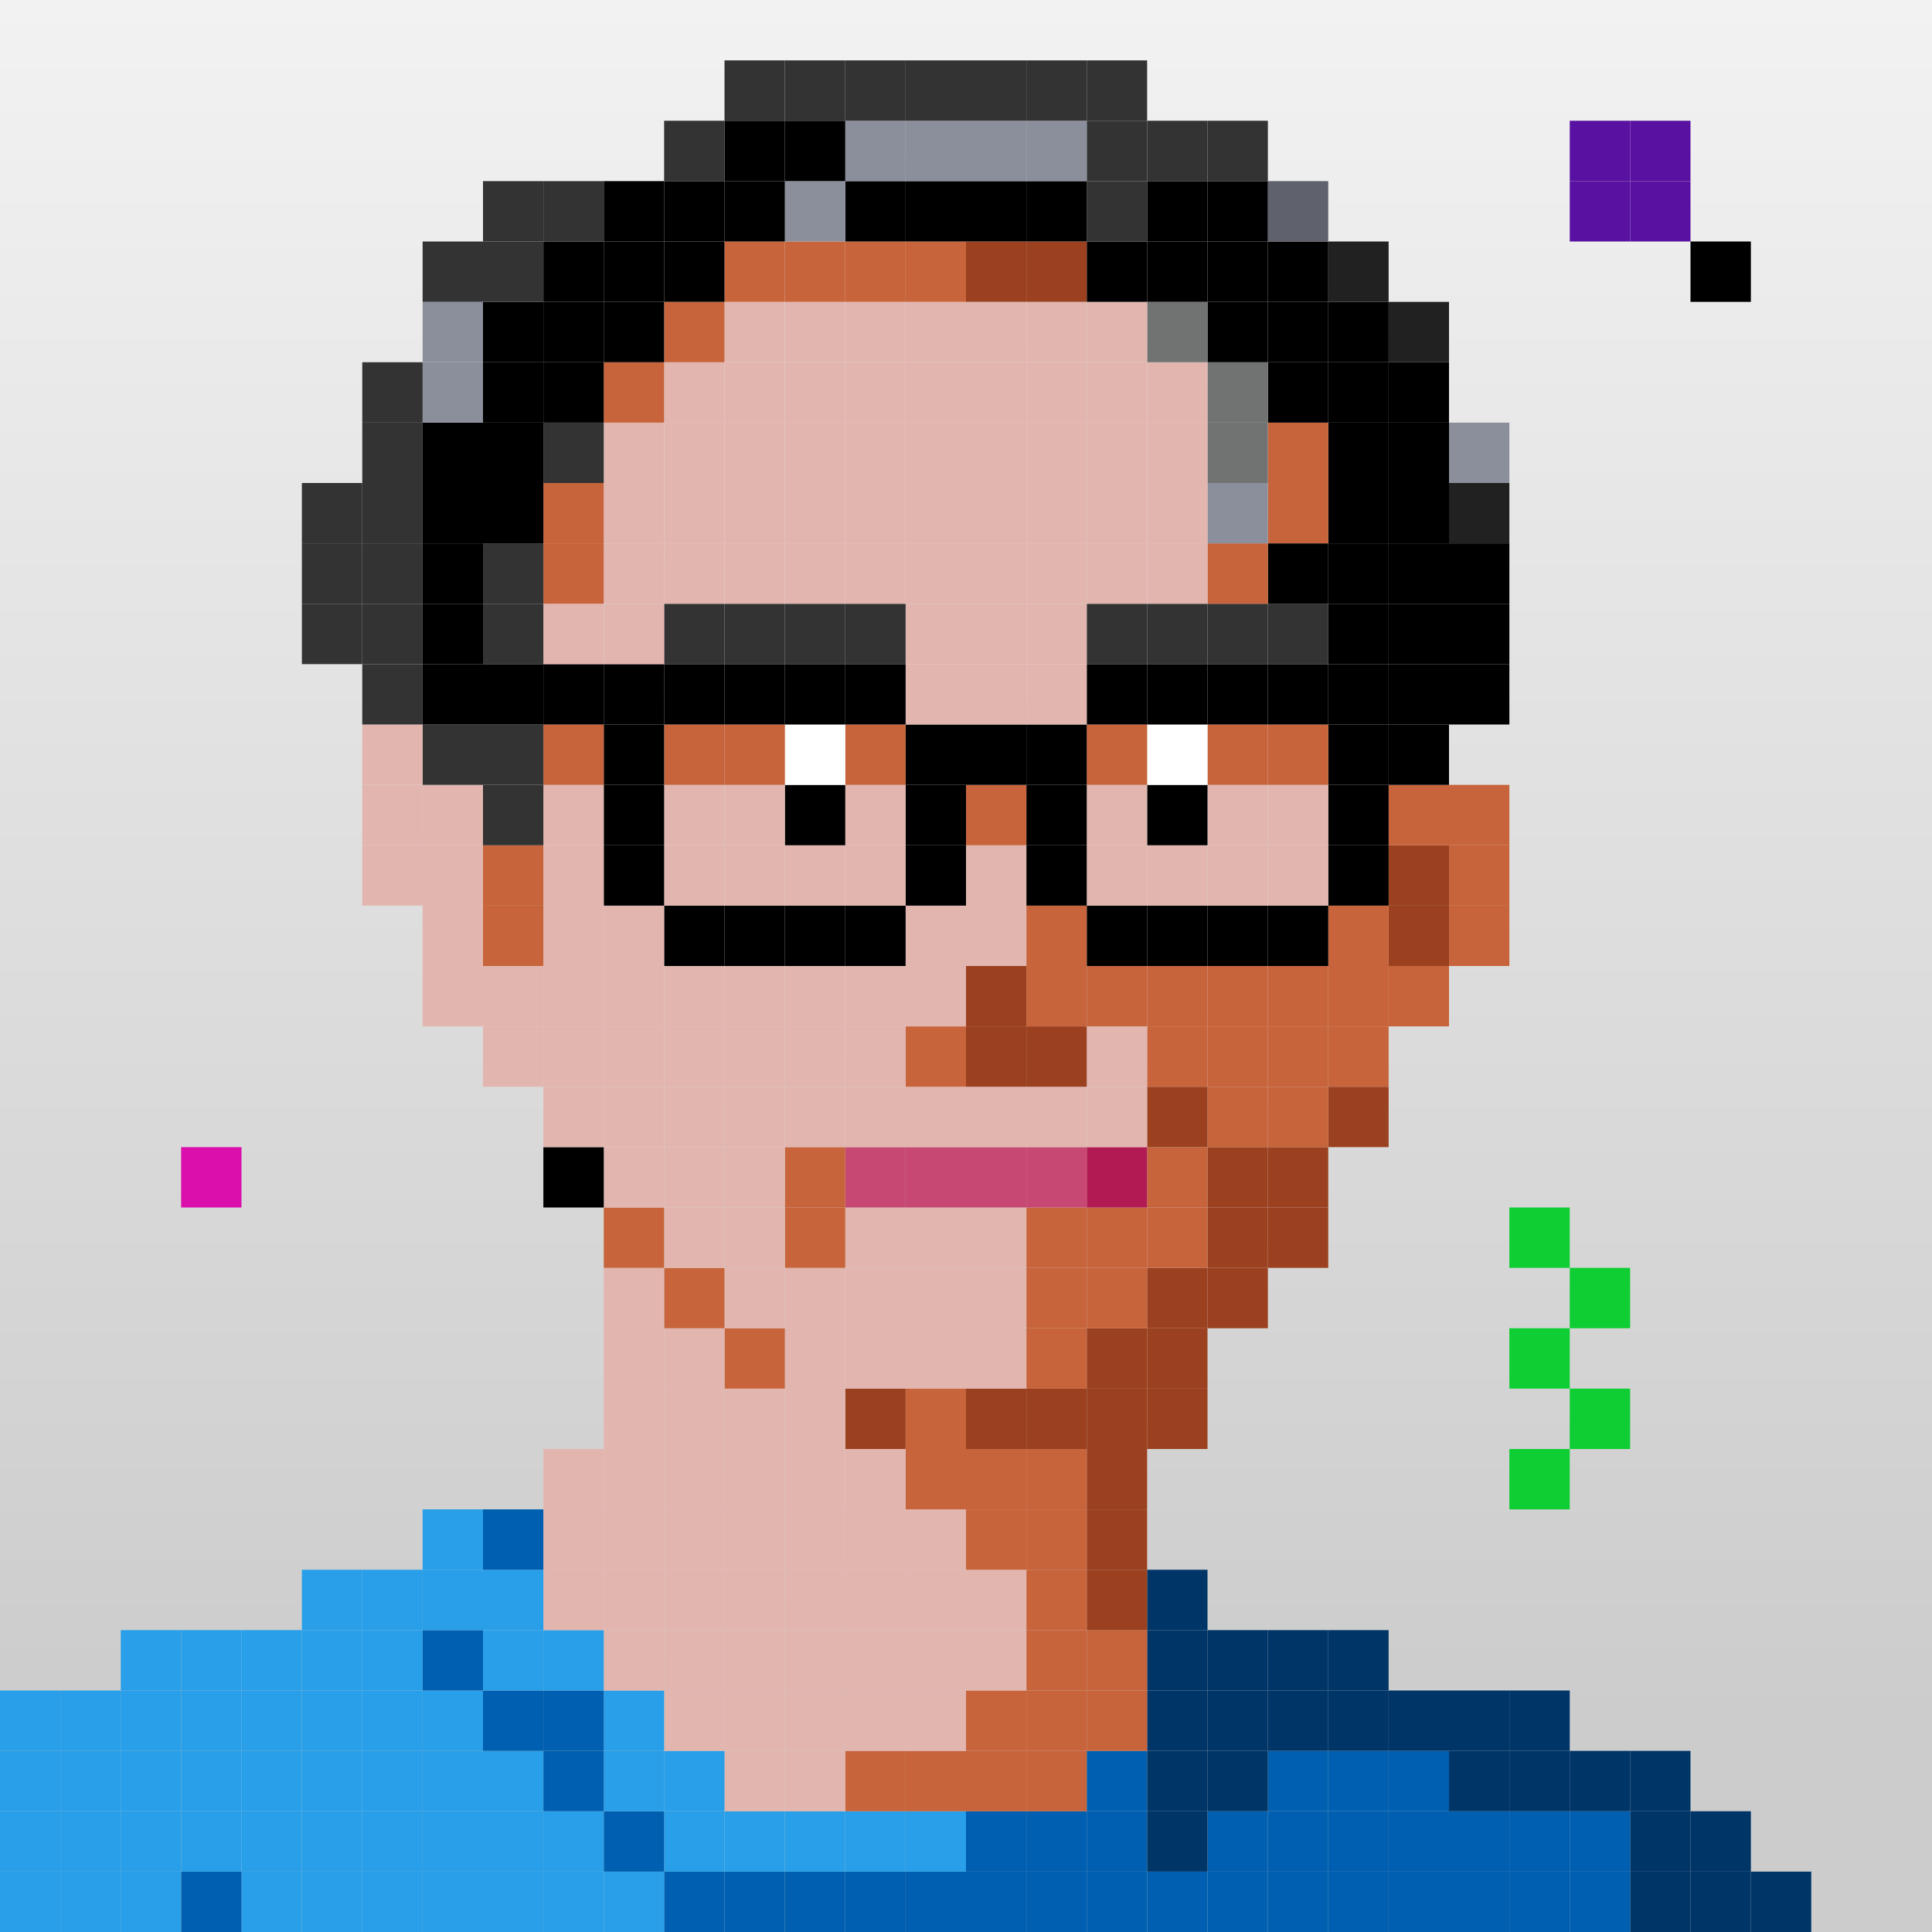 <?xml version="1.0" encoding="UTF-8"?><svg id="_レイヤー_2" xmlns="http://www.w3.org/2000/svg" xmlns:xlink="http://www.w3.org/1999/xlink" viewBox="0 0 280 280"><rect x="0" y="0" width="280" height="280" fill="#808080" stroke="none"/><defs><style>.cls-1{fill:#fff;}.cls-2{fill:#005fb0;}.cls-3{fill:#8b8f9b;}.cls-4{fill:#c7643b;}.cls-5{fill:#333;}.cls-6{fill:#0ece33;}.cls-7{fill:#5811a0;}.cls-8{fill:#5f626d;}.cls-9{fill:#c74973;}.cls-10{fill:#212121;}.cls-11{fill:url(#_名称未設定グラデーション_11);}.cls-12{fill:#289fe8;}.cls-13{fill:none;}.cls-14{fill:#717272;}.cls-15{fill:#e2b6af;}.cls-16{fill:#da0fac;}.cls-17{fill:#9b4120;}.cls-18{fill:#003568;}.cls-19{fill:#b21a53;}</style><linearGradient id="_名称未設定グラデーション_11" x1="140" y1="280" x2="140" y2="0" gradientUnits="userSpaceOnUse"><stop offset=".111" stop-color="#ccc"/><stop offset="1" stop-color="#f2f2f2"/></linearGradient></defs><g id="_レイヤー_1-2"><rect class="cls-11" width="280" height="280"/><rect class="cls-13" x="271.25" y="271.25" width="8.75" height="8.75"/><rect class="cls-13" x="262.5" y="271.25" width="8.75" height="8.75"/><rect class="cls-18" x="253.75" y="271.25" width="8.75" height="8.75"/><rect class="cls-18" x="245" y="271.25" width="8.75" height="8.75"/><rect class="cls-18" x="236.25" y="271.25" width="8.75" height="8.75"/><rect class="cls-2" x="227.5" y="271.25" width="8.75" height="8.75"/><rect class="cls-2" x="218.75" y="271.25" width="8.75" height="8.75"/><rect class="cls-2" x="210" y="271.25" width="8.75" height="8.75"/><rect class="cls-2" x="201.25" y="271.25" width="8.75" height="8.75"/><rect class="cls-2" x="192.5" y="271.25" width="8.75" height="8.75"/><rect class="cls-2" x="183.75" y="271.25" width="8.75" height="8.75"/><rect class="cls-2" x="175" y="271.25" width="8.75" height="8.75"/><rect class="cls-2" x="166.25" y="271.25" width="8.75" height="8.75"/><rect class="cls-2" x="157.5" y="271.25" width="8.75" height="8.75"/><rect class="cls-2" x="148.75" y="271.25" width="8.75" height="8.75"/><rect class="cls-2" x="140" y="271.25" width="8.75" height="8.75"/><rect class="cls-2" x="131.25" y="271.25" width="8.75" height="8.75"/><rect class="cls-2" x="122.5" y="271.25" width="8.75" height="8.75"/><rect class="cls-2" x="113.75" y="271.25" width="8.75" height="8.75"/><rect class="cls-2" x="105" y="271.25" width="8.75" height="8.75"/><rect class="cls-2" x="96.25" y="271.25" width="8.75" height="8.75"/><rect class="cls-12" x="87.5" y="271.25" width="8.75" height="8.75"/><rect class="cls-12" x="78.75" y="271.25" width="8.75" height="8.75"/><rect class="cls-12" x="70" y="271.25" width="8.75" height="8.75"/><rect class="cls-12" x="61.25" y="271.25" width="8.75" height="8.75"/><rect class="cls-12" x="52.5" y="271.25" width="8.75" height="8.75"/><rect class="cls-12" x="43.75" y="271.25" width="8.75" height="8.75"/><rect class="cls-12" x="35" y="271.25" width="8.75" height="8.75"/><rect class="cls-2" x="26.25" y="271.25" width="8.75" height="8.75"/><rect class="cls-12" x="17.5" y="271.25" width="8.75" height="8.75"/><rect class="cls-12" x="8.75" y="271.25" width="8.75" height="8.75"/><rect class="cls-12" y="271.25" width="8.75" height="8.75"/><rect class="cls-13" x="271.25" y="262.5" width="8.75" height="8.75"/><rect class="cls-13" x="262.5" y="262.5" width="8.75" height="8.75"/><rect class="cls-13" x="253.75" y="262.5" width="8.75" height="8.75"/><rect class="cls-18" x="245" y="262.5" width="8.75" height="8.75"/><rect class="cls-18" x="236.25" y="262.5" width="8.75" height="8.75"/><rect class="cls-2" x="227.5" y="262.5" width="8.75" height="8.75"/><rect class="cls-2" x="218.75" y="262.5" width="8.75" height="8.75"/><rect class="cls-2" x="210" y="262.5" width="8.75" height="8.75"/><rect class="cls-2" x="201.25" y="262.5" width="8.75" height="8.75"/><rect class="cls-2" x="192.5" y="262.5" width="8.75" height="8.75"/><rect class="cls-2" x="183.75" y="262.5" width="8.75" height="8.75"/><rect class="cls-2" x="175" y="262.5" width="8.75" height="8.75"/><rect class="cls-18" x="166.25" y="262.5" width="8.75" height="8.75"/><rect class="cls-2" x="157.5" y="262.5" width="8.75" height="8.75"/><rect class="cls-2" x="148.75" y="262.5" width="8.75" height="8.75"/><rect class="cls-2" x="140" y="262.5" width="8.75" height="8.75"/><rect class="cls-12" x="131.25" y="262.5" width="8.75" height="8.75"/><rect class="cls-12" x="122.5" y="262.5" width="8.75" height="8.75"/><rect class="cls-12" x="113.75" y="262.5" width="8.75" height="8.75"/><rect class="cls-12" x="105" y="262.5" width="8.75" height="8.75"/><rect class="cls-12" x="96.25" y="262.5" width="8.75" height="8.75"/><rect class="cls-2" x="87.5" y="262.5" width="8.75" height="8.75"/><rect class="cls-12" x="78.75" y="262.5" width="8.75" height="8.75"/><rect class="cls-12" x="70" y="262.5" width="8.75" height="8.75"/><rect class="cls-12" x="61.25" y="262.5" width="8.75" height="8.75"/><rect class="cls-12" x="52.5" y="262.5" width="8.75" height="8.75"/><rect class="cls-12" x="43.75" y="262.5" width="8.75" height="8.75"/><rect class="cls-12" x="35" y="262.5" width="8.75" height="8.75"/><rect class="cls-12" x="26.25" y="262.5" width="8.75" height="8.75"/><rect class="cls-12" x="17.5" y="262.5" width="8.75" height="8.75"/><rect class="cls-12" x="8.75" y="262.5" width="8.75" height="8.75"/><rect class="cls-12" y="262.5" width="8.75" height="8.75"/><rect class="cls-13" x="271.25" y="253.75" width="8.75" height="8.75"/><rect class="cls-13" x="262.5" y="253.75" width="8.75" height="8.75"/><rect class="cls-13" x="253.75" y="253.75" width="8.75" height="8.75"/><rect class="cls-13" x="245" y="253.75" width="8.75" height="8.75"/><rect class="cls-18" x="236.25" y="253.75" width="8.75" height="8.75"/><rect class="cls-18" x="227.5" y="253.75" width="8.75" height="8.75"/><rect class="cls-18" x="218.75" y="253.75" width="8.75" height="8.75"/><rect class="cls-18" x="210" y="253.75" width="8.75" height="8.75"/><rect class="cls-2" x="201.25" y="253.75" width="8.75" height="8.75"/><rect class="cls-2" x="192.5" y="253.75" width="8.75" height="8.75"/><rect class="cls-2" x="183.75" y="253.75" width="8.75" height="8.75"/><rect class="cls-18" x="175" y="253.75" width="8.75" height="8.75"/><rect class="cls-18" x="166.25" y="253.75" width="8.75" height="8.75"/><rect class="cls-2" x="157.5" y="253.75" width="8.75" height="8.75"/><rect class="cls-4" x="148.75" y="253.75" width="8.75" height="8.75"/><rect class="cls-4" x="140" y="253.75" width="8.75" height="8.75"/><rect class="cls-4" x="131.25" y="253.75" width="8.75" height="8.75"/><rect class="cls-4" x="122.5" y="253.75" width="8.75" height="8.75"/><rect class="cls-15" x="113.75" y="253.75" width="8.75" height="8.75"/><rect class="cls-15" x="105" y="253.75" width="8.75" height="8.75"/><rect class="cls-12" x="96.25" y="253.75" width="8.75" height="8.75"/><rect class="cls-12" x="87.5" y="253.75" width="8.75" height="8.75"/><rect class="cls-2" x="78.75" y="253.75" width="8.75" height="8.75"/><rect class="cls-12" x="70" y="253.75" width="8.75" height="8.75"/><rect class="cls-12" x="61.25" y="253.75" width="8.75" height="8.75"/><rect class="cls-12" x="52.5" y="253.75" width="8.75" height="8.75"/><rect class="cls-12" x="43.75" y="253.75" width="8.75" height="8.75"/><rect class="cls-12" x="35" y="253.75" width="8.75" height="8.75"/><rect class="cls-12" x="26.25" y="253.75" width="8.75" height="8.75"/><rect class="cls-12" x="17.5" y="253.75" width="8.75" height="8.75"/><rect class="cls-12" x="8.75" y="253.75" width="8.75" height="8.75"/><rect class="cls-12" y="253.75" width="8.75" height="8.75"/><rect class="cls-13" x="271.25" y="245" width="8.75" height="8.75"/><rect class="cls-13" x="262.5" y="245" width="8.75" height="8.75"/><rect class="cls-13" x="253.75" y="245" width="8.75" height="8.75"/><rect class="cls-13" x="245" y="245" width="8.75" height="8.75"/><rect class="cls-13" x="236.25" y="245" width="8.75" height="8.75"/><rect class="cls-13" x="227.5" y="245" width="8.75" height="8.75"/><rect class="cls-18" x="218.75" y="245" width="8.75" height="8.75"/><rect class="cls-18" x="210" y="245" width="8.75" height="8.75"/><rect class="cls-18" x="201.25" y="245" width="8.75" height="8.75"/><rect class="cls-18" x="192.5" y="245" width="8.75" height="8.75"/><rect class="cls-18" x="183.75" y="245" width="8.75" height="8.75"/><rect class="cls-18" x="175" y="245" width="8.75" height="8.75"/><rect class="cls-18" x="166.25" y="245" width="8.75" height="8.75"/><rect class="cls-4" x="157.5" y="245" width="8.75" height="8.75"/><rect class="cls-4" x="148.75" y="245" width="8.75" height="8.75"/><rect class="cls-4" x="140" y="245" width="8.75" height="8.75"/><rect class="cls-15" x="131.25" y="245" width="8.75" height="8.75"/><rect class="cls-15" x="122.5" y="245" width="8.75" height="8.75"/><rect class="cls-15" x="113.75" y="245" width="8.75" height="8.75"/><rect class="cls-15" x="105" y="245" width="8.75" height="8.75"/><rect class="cls-15" x="96.25" y="245" width="8.75" height="8.75"/><rect class="cls-12" x="87.5" y="245" width="8.75" height="8.75"/><rect class="cls-2" x="78.75" y="245" width="8.75" height="8.75"/><rect class="cls-2" x="70" y="245" width="8.75" height="8.75"/><rect class="cls-12" x="61.25" y="245" width="8.75" height="8.75"/><rect class="cls-12" x="52.5" y="245" width="8.75" height="8.75"/><rect class="cls-12" x="43.75" y="245" width="8.75" height="8.75"/><rect class="cls-12" x="35" y="245" width="8.75" height="8.75"/><rect class="cls-12" x="26.25" y="245" width="8.75" height="8.75"/><rect class="cls-12" x="17.5" y="245" width="8.75" height="8.75"/><rect class="cls-12" x="8.75" y="245" width="8.75" height="8.75"/><rect class="cls-12" y="245" width="8.75" height="8.75"/><rect class="cls-13" x="271.25" y="236.25" width="8.75" height="8.75"/><rect class="cls-13" x="262.5" y="236.25" width="8.75" height="8.75"/><rect class="cls-13" x="253.75" y="236.25" width="8.75" height="8.75"/><rect class="cls-13" x="245" y="236.25" width="8.75" height="8.75"/><rect class="cls-13" x="236.25" y="236.25" width="8.75" height="8.75"/><rect class="cls-13" x="227.5" y="236.25" width="8.75" height="8.75"/><rect class="cls-13" x="218.75" y="236.25" width="8.75" height="8.75"/><rect class="cls-13" x="210" y="236.25" width="8.75" height="8.75"/><rect class="cls-13" x="201.25" y="236.25" width="8.75" height="8.75"/><rect class="cls-18" x="192.5" y="236.25" width="8.75" height="8.75"/><rect class="cls-18" x="183.75" y="236.25" width="8.75" height="8.75"/><rect class="cls-18" x="175" y="236.25" width="8.75" height="8.75"/><rect class="cls-18" x="166.25" y="236.25" width="8.75" height="8.75"/><rect class="cls-4" x="157.5" y="236.25" width="8.75" height="8.75"/><rect class="cls-4" x="148.75" y="236.25" width="8.75" height="8.75"/><rect class="cls-15" x="140" y="236.25" width="8.75" height="8.75"/><rect class="cls-15" x="131.25" y="236.25" width="8.75" height="8.75"/><rect class="cls-15" x="122.5" y="236.25" width="8.75" height="8.75"/><rect class="cls-15" x="113.75" y="236.25" width="8.75" height="8.75"/><rect class="cls-15" x="105" y="236.25" width="8.75" height="8.75"/><rect class="cls-15" x="96.25" y="236.25" width="8.75" height="8.75"/><rect class="cls-15" x="87.5" y="236.25" width="8.75" height="8.75"/><rect class="cls-12" x="78.75" y="236.25" width="8.75" height="8.75"/><rect class="cls-12" x="70" y="236.25" width="8.75" height="8.75"/><rect class="cls-2" x="61.25" y="236.25" width="8.75" height="8.75"/><rect class="cls-12" x="52.5" y="236.25" width="8.75" height="8.75"/><rect class="cls-12" x="43.75" y="236.25" width="8.75" height="8.75"/><rect class="cls-12" x="35" y="236.25" width="8.75" height="8.75"/><rect class="cls-12" x="26.25" y="236.25" width="8.75" height="8.75"/><rect class="cls-12" x="17.5" y="236.25" width="8.75" height="8.75"/><rect class="cls-13" x="8.75" y="236.25" width="8.75" height="8.75"/><rect class="cls-13" y="236.25" width="8.75" height="8.75"/><rect class="cls-13" x="271.25" y="227.5" width="8.75" height="8.75"/><rect class="cls-13" x="262.5" y="227.5" width="8.75" height="8.75"/><rect class="cls-13" x="253.75" y="227.5" width="8.75" height="8.75"/><rect class="cls-13" x="245" y="227.5" width="8.75" height="8.75"/><rect class="cls-13" x="236.25" y="227.5" width="8.75" height="8.75"/><rect class="cls-13" x="227.5" y="227.5" width="8.75" height="8.75"/><rect class="cls-13" x="218.75" y="227.5" width="8.75" height="8.75"/><rect class="cls-13" x="210" y="227.5" width="8.75" height="8.75"/><rect class="cls-13" x="201.25" y="227.5" width="8.75" height="8.75"/><rect class="cls-13" x="192.5" y="227.5" width="8.75" height="8.75"/><rect class="cls-13" x="183.75" y="227.5" width="8.75" height="8.75"/><rect class="cls-13" x="175" y="227.5" width="8.75" height="8.75"/><rect class="cls-18" x="166.25" y="227.5" width="8.75" height="8.75"/><rect class="cls-17" x="157.5" y="227.5" width="8.75" height="8.75"/><rect class="cls-4" x="148.75" y="227.5" width="8.75" height="8.75"/><rect class="cls-15" x="140" y="227.5" width="8.75" height="8.75"/><rect class="cls-15" x="131.25" y="227.5" width="8.75" height="8.75"/><rect class="cls-15" x="122.5" y="227.5" width="8.75" height="8.75"/><rect class="cls-15" x="113.75" y="227.5" width="8.75" height="8.75"/><rect class="cls-15" x="105" y="227.5" width="8.75" height="8.75"/><rect class="cls-15" x="96.25" y="227.5" width="8.75" height="8.75"/><rect class="cls-15" x="87.5" y="227.5" width="8.75" height="8.75"/><rect class="cls-15" x="78.75" y="227.5" width="8.75" height="8.75"/><rect class="cls-12" x="70" y="227.5" width="8.75" height="8.75"/><rect class="cls-12" x="61.25" y="227.5" width="8.75" height="8.75"/><rect class="cls-12" x="52.5" y="227.5" width="8.75" height="8.75"/><rect class="cls-12" x="43.75" y="227.5" width="8.75" height="8.75"/><rect class="cls-13" x="35" y="227.5" width="8.75" height="8.75"/><rect class="cls-13" x="26.25" y="227.5" width="8.75" height="8.75"/><rect class="cls-13" x="17.5" y="227.5" width="8.75" height="8.75"/><rect class="cls-13" x="8.75" y="227.5" width="8.75" height="8.75"/><rect class="cls-13" y="227.5" width="8.75" height="8.75"/><rect class="cls-13" x="271.25" y="218.75" width="8.75" height="8.75"/><rect class="cls-13" x="262.5" y="218.75" width="8.75" height="8.75"/><rect class="cls-13" x="253.75" y="218.75" width="8.75" height="8.75"/><rect class="cls-13" x="245" y="218.75" width="8.75" height="8.75"/><rect class="cls-13" x="236.25" y="218.75" width="8.75" height="8.75"/><rect class="cls-13" x="227.5" y="218.75" width="8.75" height="8.75"/><rect class="cls-13" x="218.75" y="218.75" width="8.75" height="8.75"/><rect class="cls-13" x="210" y="218.75" width="8.75" height="8.75"/><rect class="cls-13" x="201.25" y="218.75" width="8.75" height="8.75"/><rect class="cls-13" x="192.5" y="218.75" width="8.75" height="8.75"/><rect class="cls-13" x="183.75" y="218.75" width="8.75" height="8.75"/><rect class="cls-13" x="175" y="218.75" width="8.75" height="8.75"/><rect class="cls-13" x="166.25" y="218.75" width="8.75" height="8.75"/><rect class="cls-17" x="157.5" y="218.75" width="8.75" height="8.75"/><rect class="cls-4" x="148.75" y="218.75" width="8.75" height="8.75"/><rect class="cls-4" x="140" y="218.75" width="8.75" height="8.75"/><rect class="cls-15" x="131.25" y="218.75" width="8.75" height="8.75"/><rect class="cls-15" x="122.5" y="218.75" width="8.75" height="8.75"/><rect class="cls-15" x="113.75" y="218.75" width="8.75" height="8.75"/><rect class="cls-15" x="105" y="218.75" width="8.75" height="8.75"/><rect class="cls-15" x="96.25" y="218.75" width="8.75" height="8.75"/><rect class="cls-15" x="87.5" y="218.75" width="8.75" height="8.75"/><rect class="cls-15" x="78.75" y="218.75" width="8.75" height="8.75"/><rect class="cls-2" x="70" y="218.75" width="8.75" height="8.75"/><rect class="cls-12" x="61.25" y="218.75" width="8.75" height="8.75"/><rect class="cls-13" x="52.5" y="218.75" width="8.75" height="8.75"/><rect class="cls-13" x="43.75" y="218.75" width="8.75" height="8.75"/><rect class="cls-13" x="35" y="218.75" width="8.75" height="8.75"/><rect class="cls-13" x="26.25" y="218.75" width="8.75" height="8.75"/><rect class="cls-13" x="17.5" y="218.75" width="8.75" height="8.75"/><rect class="cls-13" x="8.75" y="218.75" width="8.75" height="8.75"/><rect class="cls-13" y="218.75" width="8.75" height="8.75"/><rect class="cls-13" x="271.25" y="210" width="8.75" height="8.75"/><rect class="cls-13" x="262.5" y="210" width="8.75" height="8.75"/><rect class="cls-13" x="253.75" y="210" width="8.75" height="8.75"/><rect class="cls-13" x="245" y="210" width="8.75" height="8.75"/><rect class="cls-13" x="236.25" y="210" width="8.75" height="8.75"/><rect class="cls-13" x="227.5" y="210" width="8.75" height="8.75"/><rect class="cls-6" x="218.75" y="210" width="8.75" height="8.75"/><rect class="cls-13" x="210" y="210" width="8.75" height="8.75"/><rect class="cls-13" x="201.25" y="210" width="8.75" height="8.75"/><rect class="cls-13" x="192.5" y="210" width="8.75" height="8.75"/><rect class="cls-13" x="183.75" y="210" width="8.75" height="8.75"/><rect class="cls-13" x="175" y="210" width="8.75" height="8.75"/><rect class="cls-13" x="166.25" y="210" width="8.75" height="8.75"/><rect class="cls-17" x="157.5" y="210" width="8.75" height="8.75"/><rect class="cls-4" x="148.75" y="210" width="8.75" height="8.75"/><rect class="cls-4" x="140" y="210" width="8.75" height="8.75"/><rect class="cls-4" x="131.25" y="210" width="8.75" height="8.75"/><rect class="cls-15" x="122.5" y="210" width="8.75" height="8.75"/><rect class="cls-15" x="113.75" y="210" width="8.75" height="8.75"/><rect class="cls-15" x="105" y="210" width="8.75" height="8.75"/><rect class="cls-15" x="96.25" y="210" width="8.75" height="8.75"/><rect class="cls-15" x="87.5" y="210" width="8.75" height="8.75"/><rect class="cls-15" x="78.75" y="210" width="8.75" height="8.75"/><rect class="cls-13" x="70" y="210" width="8.75" height="8.75"/><rect class="cls-13" x="61.25" y="210" width="8.75" height="8.75"/><rect class="cls-13" x="52.5" y="210" width="8.75" height="8.75"/><rect class="cls-13" x="43.75" y="210" width="8.75" height="8.75"/><rect class="cls-13" x="35" y="210" width="8.75" height="8.75"/><rect class="cls-13" x="26.25" y="210" width="8.75" height="8.75"/><rect class="cls-13" x="17.5" y="210" width="8.75" height="8.75"/><rect class="cls-13" x="8.75" y="210" width="8.75" height="8.75"/><rect class="cls-13" y="210" width="8.75" height="8.75"/><rect class="cls-13" x="271.25" y="201.25" width="8.75" height="8.75"/><rect class="cls-13" x="262.5" y="201.25" width="8.75" height="8.75"/><rect class="cls-13" x="253.75" y="201.25" width="8.75" height="8.75"/><rect class="cls-13" x="245" y="201.25" width="8.75" height="8.75"/><rect class="cls-13" x="236.25" y="201.25" width="8.75" height="8.75"/><rect class="cls-6" x="227.5" y="201.25" width="8.75" height="8.75"/><rect class="cls-13" x="218.75" y="201.25" width="8.75" height="8.75"/><rect class="cls-13" x="210" y="201.25" width="8.75" height="8.75"/><rect class="cls-13" x="201.25" y="201.25" width="8.75" height="8.75"/><rect class="cls-13" x="192.5" y="201.25" width="8.75" height="8.75"/><rect class="cls-13" x="183.75" y="201.25" width="8.75" height="8.75"/><rect class="cls-13" x="175" y="201.25" width="8.75" height="8.75"/><rect class="cls-17" x="166.25" y="201.25" width="8.75" height="8.75"/><rect class="cls-17" x="157.5" y="201.25" width="8.75" height="8.75"/><rect class="cls-17" x="148.75" y="201.25" width="8.75" height="8.75"/><rect class="cls-17" x="140" y="201.25" width="8.75" height="8.75"/><rect class="cls-4" x="131.25" y="201.25" width="8.75" height="8.75"/><rect class="cls-17" x="122.5" y="201.25" width="8.75" height="8.75"/><rect class="cls-15" x="113.75" y="201.25" width="8.75" height="8.75"/><rect class="cls-15" x="105" y="201.25" width="8.75" height="8.75"/><rect class="cls-15" x="96.25" y="201.25" width="8.75" height="8.75"/><rect class="cls-15" x="87.5" y="201.25" width="8.75" height="8.75"/><rect class="cls-13" x="78.75" y="201.25" width="8.75" height="8.75"/><rect class="cls-13" x="70" y="201.25" width="8.75" height="8.75"/><rect class="cls-13" x="61.25" y="201.25" width="8.75" height="8.75"/><rect class="cls-13" x="52.5" y="201.25" width="8.75" height="8.75"/><rect class="cls-13" x="43.75" y="201.25" width="8.75" height="8.75"/><rect class="cls-13" x="35" y="201.25" width="8.75" height="8.75"/><rect class="cls-13" x="26.25" y="201.25" width="8.75" height="8.75"/><rect class="cls-13" x="17.5" y="201.25" width="8.75" height="8.75"/><rect class="cls-13" x="8.75" y="201.25" width="8.75" height="8.75"/><rect class="cls-13" y="201.25" width="8.75" height="8.75"/><rect class="cls-13" x="271.25" y="192.5" width="8.75" height="8.75"/><rect class="cls-13" x="262.5" y="192.5" width="8.75" height="8.75"/><rect class="cls-13" x="253.75" y="192.5" width="8.75" height="8.75"/><rect class="cls-13" x="245" y="192.5" width="8.75" height="8.75"/><rect class="cls-13" x="236.25" y="192.5" width="8.75" height="8.75"/><rect class="cls-13" x="227.5" y="192.5" width="8.75" height="8.75"/><rect class="cls-6" x="218.75" y="192.5" width="8.75" height="8.75"/><rect class="cls-13" x="210" y="192.5" width="8.75" height="8.75"/><rect class="cls-13" x="201.25" y="192.5" width="8.75" height="8.75"/><rect class="cls-13" x="192.5" y="192.5" width="8.75" height="8.75"/><rect class="cls-13" x="183.75" y="192.5" width="8.75" height="8.75"/><rect class="cls-13" x="175" y="192.5" width="8.75" height="8.75"/><rect class="cls-17" x="166.25" y="192.5" width="8.75" height="8.75"/><rect class="cls-17" x="157.5" y="192.5" width="8.75" height="8.75"/><rect class="cls-4" x="148.75" y="192.5" width="8.75" height="8.75"/><rect class="cls-15" x="140" y="192.5" width="8.75" height="8.75"/><rect class="cls-15" x="131.25" y="192.5" width="8.75" height="8.75"/><rect class="cls-15" x="122.5" y="192.5" width="8.75" height="8.75"/><rect class="cls-15" x="113.75" y="192.5" width="8.75" height="8.75"/><rect class="cls-4" x="105" y="192.5" width="8.75" height="8.75"/><rect class="cls-15" x="96.25" y="192.5" width="8.75" height="8.75"/><rect class="cls-15" x="87.5" y="192.5" width="8.75" height="8.75"/><rect class="cls-13" x="78.75" y="192.5" width="8.75" height="8.75"/><rect class="cls-13" x="70" y="192.5" width="8.75" height="8.75"/><rect class="cls-13" x="61.25" y="192.5" width="8.75" height="8.75"/><rect class="cls-13" x="52.5" y="192.5" width="8.75" height="8.75"/><rect class="cls-13" x="43.75" y="192.5" width="8.75" height="8.75"/><rect class="cls-13" x="35" y="192.5" width="8.75" height="8.75"/><rect class="cls-13" x="26.25" y="192.5" width="8.75" height="8.75"/><rect class="cls-13" x="17.5" y="192.5" width="8.75" height="8.75"/><rect class="cls-13" x="8.75" y="192.5" width="8.75" height="8.75"/><rect class="cls-13" y="192.5" width="8.75" height="8.75"/><rect class="cls-13" x="271.25" y="183.75" width="8.75" height="8.75"/><rect class="cls-13" x="262.5" y="183.75" width="8.75" height="8.75"/><rect class="cls-13" x="253.75" y="183.75" width="8.75" height="8.75"/><rect class="cls-13" x="245" y="183.75" width="8.75" height="8.75"/><rect class="cls-13" x="236.25" y="183.75" width="8.75" height="8.75"/><rect class="cls-6" x="227.5" y="183.75" width="8.75" height="8.75"/><rect class="cls-13" x="218.75" y="183.75" width="8.75" height="8.75"/><rect class="cls-13" x="210" y="183.75" width="8.75" height="8.75"/><rect class="cls-13" x="201.25" y="183.75" width="8.75" height="8.75"/><rect class="cls-13" x="192.5" y="183.75" width="8.75" height="8.75"/><rect class="cls-13" x="183.75" y="183.75" width="8.75" height="8.75"/><rect class="cls-17" x="175" y="183.75" width="8.75" height="8.75"/><rect class="cls-17" x="166.25" y="183.75" width="8.75" height="8.75"/><rect class="cls-4" x="157.5" y="183.75" width="8.75" height="8.75"/><rect class="cls-4" x="148.75" y="183.75" width="8.75" height="8.75"/><rect class="cls-15" x="140" y="183.75" width="8.75" height="8.75"/><rect class="cls-15" x="131.25" y="183.75" width="8.75" height="8.75"/><rect class="cls-15" x="122.5" y="183.75" width="8.75" height="8.75"/><rect class="cls-15" x="113.75" y="183.75" width="8.75" height="8.75"/><rect class="cls-15" x="105" y="183.75" width="8.75" height="8.75"/><rect class="cls-4" x="96.25" y="183.75" width="8.75" height="8.75"/><rect class="cls-15" x="87.5" y="183.75" width="8.75" height="8.75"/><rect class="cls-13" x="78.75" y="183.75" width="8.75" height="8.75"/><rect class="cls-13" x="70" y="183.75" width="8.75" height="8.75"/><rect class="cls-13" x="61.25" y="183.75" width="8.75" height="8.75"/><rect class="cls-13" x="52.5" y="183.75" width="8.75" height="8.75"/><rect class="cls-13" x="43.75" y="183.75" width="8.75" height="8.75"/><rect class="cls-13" x="35" y="183.75" width="8.75" height="8.75"/><rect class="cls-13" x="26.25" y="183.75" width="8.75" height="8.75"/><rect class="cls-13" x="17.5" y="183.75" width="8.75" height="8.75"/><rect class="cls-13" x="8.75" y="183.75" width="8.75" height="8.75"/><rect class="cls-13" y="183.75" width="8.75" height="8.75"/><rect class="cls-13" x="271.25" y="175" width="8.75" height="8.75"/><rect class="cls-13" x="262.5" y="175" width="8.75" height="8.75"/><rect class="cls-13" x="253.75" y="175" width="8.75" height="8.75"/><rect class="cls-13" x="245" y="175" width="8.75" height="8.75"/><rect class="cls-13" x="236.25" y="175" width="8.75" height="8.75"/><rect class="cls-13" x="227.5" y="175" width="8.75" height="8.75"/><rect class="cls-6" x="218.75" y="175" width="8.75" height="8.75"/><rect class="cls-13" x="210" y="175" width="8.75" height="8.75"/><rect class="cls-13" x="201.25" y="175" width="8.75" height="8.75"/><rect class="cls-13" x="192.5" y="175" width="8.75" height="8.75"/><rect class="cls-17" x="183.75" y="175" width="8.75" height="8.75"/><rect class="cls-17" x="175" y="175" width="8.75" height="8.75"/><rect class="cls-4" x="166.25" y="175" width="8.75" height="8.75"/><rect class="cls-4" x="157.5" y="175" width="8.75" height="8.75"/><rect class="cls-4" x="148.75" y="175" width="8.75" height="8.75"/><rect class="cls-15" x="140" y="175" width="8.75" height="8.75"/><rect class="cls-15" x="131.25" y="175" width="8.75" height="8.75"/><rect class="cls-15" x="122.5" y="175" width="8.75" height="8.75"/><rect class="cls-4" x="113.75" y="175" width="8.75" height="8.75"/><rect class="cls-15" x="105" y="175" width="8.75" height="8.75"/><rect class="cls-15" x="96.25" y="175" width="8.75" height="8.75"/><rect class="cls-4" x="87.5" y="175" width="8.75" height="8.75"/><rect class="cls-13" x="78.75" y="175" width="8.75" height="8.75"/><rect class="cls-13" x="70" y="175" width="8.75" height="8.75"/><rect class="cls-13" x="61.25" y="175" width="8.75" height="8.75"/><rect class="cls-13" x="52.5" y="175" width="8.75" height="8.75"/><rect class="cls-13" x="43.75" y="175" width="8.75" height="8.75"/><rect class="cls-13" x="35" y="175" width="8.75" height="8.75"/><rect class="cls-13" x="26.25" y="175" width="8.75" height="8.75"/><rect class="cls-13" x="17.5" y="175" width="8.75" height="8.75"/><rect class="cls-13" x="8.75" y="175" width="8.75" height="8.75"/><rect class="cls-13" y="175" width="8.75" height="8.75"/><rect class="cls-13" x="271.25" y="166.25" width="8.75" height="8.75"/><rect class="cls-13" x="262.5" y="166.25" width="8.75" height="8.75"/><rect class="cls-13" x="253.75" y="166.25" width="8.75" height="8.75"/><rect class="cls-13" x="245" y="166.25" width="8.75" height="8.75"/><rect class="cls-13" x="236.25" y="166.25" width="8.75" height="8.75"/><rect class="cls-13" x="227.5" y="166.25" width="8.75" height="8.75"/><rect class="cls-13" x="218.75" y="166.25" width="8.75" height="8.75"/><rect class="cls-13" x="210" y="166.25" width="8.75" height="8.75"/><rect class="cls-13" x="201.25" y="166.25" width="8.75" height="8.75"/><rect class="cls-13" x="192.5" y="166.25" width="8.75" height="8.75"/><rect class="cls-17" x="183.75" y="166.25" width="8.75" height="8.75"/><rect class="cls-17" x="175" y="166.25" width="8.75" height="8.75"/><rect class="cls-4" x="166.25" y="166.25" width="8.75" height="8.75"/><rect class="cls-19" x="157.5" y="166.25" width="8.75" height="8.75"/><rect class="cls-9" x="148.75" y="166.25" width="8.75" height="8.75"/><rect class="cls-9" x="140" y="166.25" width="8.75" height="8.75"/><rect class="cls-9" x="131.25" y="166.25" width="8.75" height="8.75"/><rect class="cls-9" x="122.5" y="166.25" width="8.75" height="8.75"/><rect class="cls-4" x="113.75" y="166.25" width="8.75" height="8.75"/><rect class="cls-15" x="105" y="166.25" width="8.75" height="8.75"/><rect class="cls-15" x="96.25" y="166.25" width="8.75" height="8.75"/><rect class="cls-15" x="87.5" y="166.25" width="8.75" height="8.75"/><rect x="78.75" y="166.25" width="8.75" height="8.75"/><rect class="cls-13" x="70" y="166.25" width="8.75" height="8.75"/><rect class="cls-13" x="61.25" y="166.25" width="8.75" height="8.75"/><rect class="cls-13" x="52.5" y="166.25" width="8.75" height="8.75"/><rect class="cls-13" x="43.75" y="166.25" width="8.75" height="8.75"/><rect class="cls-13" x="35" y="166.25" width="8.75" height="8.75"/><rect class="cls-16" x="26.25" y="166.25" width="8.75" height="8.75"/><rect class="cls-13" x="17.5" y="166.25" width="8.75" height="8.75"/><rect class="cls-13" x="8.75" y="166.25" width="8.75" height="8.75"/><rect class="cls-13" y="166.25" width="8.75" height="8.75"/><rect class="cls-13" x="271.25" y="157.5" width="8.75" height="8.75"/><rect class="cls-13" x="262.5" y="157.5" width="8.75" height="8.75"/><rect class="cls-13" x="253.75" y="157.5" width="8.75" height="8.75"/><rect class="cls-13" x="245" y="157.5" width="8.75" height="8.75"/><rect class="cls-13" x="236.25" y="157.5" width="8.75" height="8.75"/><rect class="cls-13" x="227.5" y="157.5" width="8.75" height="8.75"/><rect class="cls-13" x="218.75" y="157.5" width="8.75" height="8.75"/><rect class="cls-13" x="210" y="157.5" width="8.75" height="8.75"/><rect class="cls-13" x="201.25" y="157.5" width="8.75" height="8.75"/><rect class="cls-17" x="192.5" y="157.5" width="8.75" height="8.75"/><rect class="cls-4" x="183.75" y="157.5" width="8.75" height="8.75"/><rect class="cls-4" x="175" y="157.5" width="8.75" height="8.75"/><rect class="cls-17" x="166.25" y="157.5" width="8.75" height="8.75"/><rect class="cls-15" x="157.5" y="157.5" width="8.75" height="8.75"/><rect class="cls-15" x="148.75" y="157.5" width="8.75" height="8.75"/><rect class="cls-15" x="140" y="157.5" width="8.75" height="8.75"/><rect class="cls-15" x="131.25" y="157.5" width="8.75" height="8.75"/><rect class="cls-15" x="122.5" y="157.5" width="8.75" height="8.75"/><rect class="cls-15" x="113.75" y="157.5" width="8.75" height="8.75"/><rect class="cls-15" x="105" y="157.5" width="8.75" height="8.75"/><rect class="cls-15" x="96.25" y="157.5" width="8.75" height="8.75"/><rect class="cls-15" x="87.5" y="157.5" width="8.75" height="8.75"/><rect class="cls-15" x="78.75" y="157.5" width="8.75" height="8.75"/><rect class="cls-13" x="70" y="157.5" width="8.75" height="8.75"/><rect class="cls-13" x="61.25" y="157.5" width="8.75" height="8.75"/><rect class="cls-13" x="52.5" y="157.5" width="8.75" height="8.75"/><rect class="cls-13" x="43.75" y="157.5" width="8.75" height="8.75"/><rect class="cls-13" x="35" y="157.5" width="8.75" height="8.75"/><rect class="cls-13" x="26.25" y="157.5" width="8.75" height="8.75"/><rect class="cls-13" x="17.5" y="157.5" width="8.75" height="8.75"/><rect class="cls-13" x="8.75" y="157.5" width="8.75" height="8.75"/><rect class="cls-13" y="157.5" width="8.75" height="8.75"/><rect class="cls-13" x="271.25" y="148.75" width="8.75" height="8.75"/><rect class="cls-13" x="262.5" y="148.75" width="8.75" height="8.75"/><rect class="cls-13" x="253.75" y="148.75" width="8.75" height="8.75"/><rect class="cls-13" x="245" y="148.75" width="8.75" height="8.75"/><rect class="cls-13" x="236.25" y="148.75" width="8.75" height="8.75"/><rect class="cls-13" x="227.5" y="148.75" width="8.75" height="8.75"/><rect class="cls-13" x="218.75" y="148.75" width="8.75" height="8.75"/><rect class="cls-13" x="210" y="148.75" width="8.75" height="8.75"/><rect class="cls-13" x="201.25" y="148.75" width="8.75" height="8.75"/><rect class="cls-4" x="192.5" y="148.75" width="8.75" height="8.75"/><rect class="cls-4" x="183.75" y="148.75" width="8.75" height="8.75"/><rect class="cls-4" x="175" y="148.75" width="8.75" height="8.75"/><rect class="cls-4" x="166.25" y="148.75" width="8.75" height="8.75"/><rect class="cls-15" x="157.5" y="148.75" width="8.75" height="8.75"/><rect class="cls-17" x="148.75" y="148.75" width="8.75" height="8.75"/><rect class="cls-17" x="140" y="148.75" width="8.75" height="8.75"/><rect class="cls-4" x="131.25" y="148.75" width="8.75" height="8.75"/><rect class="cls-15" x="122.5" y="148.75" width="8.75" height="8.75"/><rect class="cls-15" x="113.75" y="148.75" width="8.75" height="8.75"/><rect class="cls-15" x="105" y="148.75" width="8.75" height="8.75"/><rect class="cls-15" x="96.25" y="148.75" width="8.75" height="8.75"/><rect class="cls-15" x="87.5" y="148.75" width="8.75" height="8.75"/><rect class="cls-15" x="78.75" y="148.75" width="8.75" height="8.75"/><rect class="cls-15" x="70" y="148.75" width="8.75" height="8.75"/><rect class="cls-13" x="61.25" y="148.75" width="8.75" height="8.75"/><rect class="cls-13" x="52.5" y="148.75" width="8.75" height="8.75"/><rect class="cls-13" x="43.75" y="148.75" width="8.75" height="8.75"/><rect class="cls-13" x="35" y="148.75" width="8.75" height="8.75"/><rect class="cls-13" x="26.25" y="148.75" width="8.75" height="8.75"/><rect class="cls-13" x="17.5" y="148.75" width="8.75" height="8.75"/><rect class="cls-13" x="8.75" y="148.75" width="8.75" height="8.75"/><rect class="cls-13" y="148.75" width="8.75" height="8.75"/><rect class="cls-13" x="271.25" y="140" width="8.75" height="8.75"/><rect class="cls-13" x="262.5" y="140" width="8.75" height="8.75"/><rect class="cls-13" x="253.75" y="140" width="8.75" height="8.75"/><rect class="cls-13" x="245" y="140" width="8.75" height="8.75"/><rect class="cls-13" x="236.25" y="140" width="8.75" height="8.75"/><rect class="cls-13" x="227.5" y="140" width="8.75" height="8.75"/><rect class="cls-13" x="218.75" y="140" width="8.75" height="8.75"/><rect class="cls-13" x="210" y="140" width="8.75" height="8.75"/><rect class="cls-4" x="201.25" y="140" width="8.75" height="8.75"/><rect class="cls-4" x="192.5" y="140" width="8.75" height="8.75"/><rect class="cls-4" x="183.75" y="140" width="8.75" height="8.75"/><rect class="cls-4" x="175" y="140" width="8.75" height="8.75"/><rect class="cls-4" x="166.25" y="140" width="8.75" height="8.75"/><rect class="cls-4" x="157.5" y="140" width="8.75" height="8.75"/><rect class="cls-4" x="148.75" y="140" width="8.75" height="8.75"/><rect class="cls-17" x="140" y="140" width="8.75" height="8.75"/><rect class="cls-15" x="131.25" y="140" width="8.75" height="8.75"/><rect class="cls-15" x="122.5" y="140" width="8.75" height="8.75"/><rect class="cls-15" x="113.75" y="140" width="8.75" height="8.75"/><rect class="cls-15" x="105" y="140" width="8.75" height="8.75"/><rect class="cls-15" x="96.25" y="140" width="8.75" height="8.75"/><rect class="cls-15" x="87.5" y="140" width="8.75" height="8.75"/><rect class="cls-15" x="78.75" y="140" width="8.75" height="8.75"/><rect class="cls-15" x="70" y="140" width="8.75" height="8.75"/><rect class="cls-15" x="61.25" y="140" width="8.75" height="8.75"/><rect class="cls-13" x="52.5" y="140" width="8.75" height="8.75"/><rect class="cls-13" x="43.75" y="140" width="8.75" height="8.75"/><rect class="cls-13" x="35" y="140" width="8.75" height="8.75"/><rect class="cls-13" x="26.25" y="140" width="8.75" height="8.75"/><rect class="cls-13" x="17.5" y="140" width="8.75" height="8.75"/><rect class="cls-13" x="8.75" y="140" width="8.75" height="8.75"/><rect class="cls-13" y="140" width="8.75" height="8.75"/><rect class="cls-13" x="271.25" y="131.25" width="8.75" height="8.75"/><rect class="cls-13" x="262.5" y="131.25" width="8.75" height="8.75"/><rect class="cls-13" x="253.75" y="131.25" width="8.75" height="8.75"/><rect class="cls-13" x="245" y="131.25" width="8.75" height="8.75"/><rect class="cls-13" x="236.25" y="131.25" width="8.75" height="8.75"/><rect class="cls-13" x="227.5" y="131.25" width="8.75" height="8.75"/><rect class="cls-13" x="218.75" y="131.25" width="8.75" height="8.75"/><rect class="cls-4" x="210" y="131.25" width="8.75" height="8.75"/><rect class="cls-17" x="201.25" y="131.25" width="8.75" height="8.75"/><rect class="cls-4" x="192.5" y="131.25" width="8.75" height="8.75"/><rect x="183.75" y="131.25" width="8.75" height="8.75"/><rect x="175" y="131.25" width="8.75" height="8.75"/><rect x="166.25" y="131.25" width="8.75" height="8.75"/><rect x="157.5" y="131.25" width="8.75" height="8.75"/><rect class="cls-4" x="148.75" y="131.25" width="8.75" height="8.75"/><rect class="cls-15" x="140" y="131.25" width="8.75" height="8.75"/><rect class="cls-15" x="131.25" y="131.25" width="8.75" height="8.75"/><rect x="122.5" y="131.25" width="8.75" height="8.75"/><rect x="113.75" y="131.25" width="8.75" height="8.75"/><rect x="105" y="131.25" width="8.75" height="8.75"/><rect x="96.25" y="131.25" width="8.75" height="8.75"/><rect class="cls-15" x="87.5" y="131.25" width="8.75" height="8.75"/><rect class="cls-15" x="78.75" y="131.25" width="8.75" height="8.75"/><rect class="cls-4" x="70" y="131.25" width="8.75" height="8.75"/><rect class="cls-15" x="61.25" y="131.25" width="8.75" height="8.75"/><rect class="cls-13" x="52.5" y="131.25" width="8.75" height="8.75"/><rect class="cls-13" x="43.75" y="131.25" width="8.75" height="8.75"/><rect class="cls-13" x="35" y="131.25" width="8.75" height="8.75"/><rect class="cls-13" x="26.25" y="131.25" width="8.75" height="8.75"/><rect class="cls-13" x="17.5" y="131.25" width="8.75" height="8.75"/><rect class="cls-13" x="8.75" y="131.25" width="8.75" height="8.75"/><rect class="cls-13" y="131.25" width="8.75" height="8.75"/><rect class="cls-13" x="271.25" y="122.5" width="8.75" height="8.75"/><rect class="cls-13" x="262.5" y="122.5" width="8.75" height="8.75"/><rect class="cls-13" x="253.75" y="122.5" width="8.75" height="8.75"/><rect class="cls-13" x="245" y="122.5" width="8.75" height="8.75"/><rect class="cls-13" x="236.25" y="122.5" width="8.75" height="8.75"/><rect class="cls-13" x="227.5" y="122.5" width="8.75" height="8.75"/><rect class="cls-13" x="218.75" y="122.5" width="8.75" height="8.75"/><rect class="cls-4" x="210" y="122.5" width="8.75" height="8.75"/><rect class="cls-17" x="201.25" y="122.5" width="8.75" height="8.75"/><rect x="192.5" y="122.5" width="8.75" height="8.75"/><rect class="cls-15" x="183.75" y="122.5" width="8.75" height="8.75"/><rect class="cls-15" x="175" y="122.5" width="8.75" height="8.75"/><rect class="cls-15" x="166.25" y="122.5" width="8.75" height="8.75"/><rect class="cls-15" x="157.5" y="122.5" width="8.75" height="8.75"/><rect x="148.75" y="122.5" width="8.75" height="8.75"/><rect class="cls-15" x="140" y="122.5" width="8.75" height="8.75"/><rect x="131.25" y="122.5" width="8.75" height="8.75"/><rect class="cls-15" x="122.5" y="122.5" width="8.75" height="8.75"/><rect class="cls-15" x="113.75" y="122.5" width="8.75" height="8.75"/><rect class="cls-15" x="105" y="122.5" width="8.75" height="8.75"/><rect class="cls-15" x="96.25" y="122.5" width="8.75" height="8.75"/><rect x="87.5" y="122.5" width="8.75" height="8.75"/><rect class="cls-15" x="78.75" y="122.5" width="8.75" height="8.75"/><rect class="cls-4" x="70" y="122.5" width="8.75" height="8.75"/><rect class="cls-15" x="61.25" y="122.5" width="8.75" height="8.75"/><rect class="cls-15" x="52.5" y="122.5" width="8.75" height="8.75"/><rect class="cls-13" x="43.75" y="122.5" width="8.75" height="8.75"/><rect class="cls-13" x="35" y="122.5" width="8.75" height="8.75"/><rect class="cls-13" x="26.25" y="122.5" width="8.75" height="8.75"/><rect class="cls-13" x="17.5" y="122.5" width="8.75" height="8.75"/><rect class="cls-13" x="8.75" y="122.5" width="8.75" height="8.75"/><rect class="cls-13" y="122.5" width="8.75" height="8.75"/><rect class="cls-13" x="271.25" y="113.75" width="8.75" height="8.75"/><rect class="cls-13" x="262.5" y="113.75" width="8.75" height="8.75"/><rect class="cls-13" x="253.75" y="113.75" width="8.75" height="8.75"/><rect class="cls-13" x="245" y="113.75" width="8.75" height="8.75"/><rect class="cls-13" x="236.25" y="113.75" width="8.75" height="8.75"/><rect class="cls-13" x="227.5" y="113.75" width="8.75" height="8.75"/><rect class="cls-13" x="218.75" y="113.75" width="8.75" height="8.75"/><rect class="cls-4" x="210" y="113.75" width="8.75" height="8.75"/><rect class="cls-4" x="201.25" y="113.75" width="8.75" height="8.75"/><rect x="192.5" y="113.75" width="8.75" height="8.75"/><rect class="cls-15" x="183.75" y="113.75" width="8.75" height="8.75"/><rect class="cls-15" x="175" y="113.75" width="8.75" height="8.75"/><rect x="166.25" y="113.75" width="8.75" height="8.75"/><rect class="cls-15" x="157.5" y="113.75" width="8.75" height="8.75"/><rect x="148.75" y="113.75" width="8.75" height="8.75"/><rect class="cls-4" x="140" y="113.75" width="8.75" height="8.75"/><rect x="131.25" y="113.75" width="8.75" height="8.75"/><rect class="cls-15" x="122.5" y="113.75" width="8.75" height="8.75"/><rect x="113.75" y="113.75" width="8.75" height="8.75"/><rect class="cls-15" x="105" y="113.75" width="8.75" height="8.75"/><rect class="cls-15" x="96.25" y="113.75" width="8.75" height="8.75"/><rect x="87.5" y="113.75" width="8.75" height="8.75"/><rect class="cls-15" x="78.75" y="113.75" width="8.75" height="8.75"/><rect class="cls-5" x="70" y="113.75" width="8.75" height="8.75"/><rect class="cls-15" x="61.25" y="113.75" width="8.75" height="8.75"/><rect class="cls-15" x="52.5" y="113.75" width="8.75" height="8.75"/><rect class="cls-13" x="43.75" y="113.75" width="8.75" height="8.75"/><rect class="cls-13" x="35" y="113.75" width="8.75" height="8.75"/><rect class="cls-13" x="26.25" y="113.75" width="8.75" height="8.75"/><rect class="cls-13" x="17.5" y="113.75" width="8.75" height="8.75"/><rect class="cls-13" x="8.75" y="113.75" width="8.75" height="8.75"/><rect class="cls-13" y="113.75" width="8.75" height="8.75"/><rect class="cls-13" x="271.25" y="105" width="8.75" height="8.75"/><rect class="cls-13" x="262.5" y="105" width="8.75" height="8.75"/><rect class="cls-13" x="253.75" y="105" width="8.75" height="8.75"/><rect class="cls-13" x="245" y="105" width="8.75" height="8.75"/><rect class="cls-13" x="236.25" y="105" width="8.75" height="8.75"/><rect class="cls-13" x="227.5" y="105" width="8.75" height="8.75"/><rect class="cls-13" x="218.75" y="105" width="8.75" height="8.75"/><rect class="cls-13" x="210" y="105" width="8.75" height="8.75"/><rect x="201.25" y="105" width="8.75" height="8.75"/><rect x="192.5" y="105" width="8.75" height="8.75"/><rect class="cls-4" x="183.75" y="105" width="8.75" height="8.75"/><rect class="cls-4" x="175" y="105" width="8.75" height="8.75"/><rect class="cls-1" x="166.25" y="105" width="8.75" height="8.75"/><rect class="cls-4" x="157.5" y="105" width="8.75" height="8.75"/><rect x="148.75" y="105" width="8.75" height="8.75"/><rect x="140" y="105" width="8.75" height="8.75"/><rect x="131.25" y="105" width="8.75" height="8.75"/><rect class="cls-4" x="122.5" y="105" width="8.75" height="8.75"/><rect class="cls-1" x="113.75" y="105" width="8.75" height="8.75"/><rect class="cls-4" x="105" y="105" width="8.75" height="8.75"/><rect class="cls-4" x="96.25" y="105" width="8.75" height="8.75"/><rect x="87.5" y="105" width="8.75" height="8.75"/><rect class="cls-4" x="78.75" y="105" width="8.75" height="8.75"/><rect class="cls-5" x="70" y="105" width="8.75" height="8.75"/><rect class="cls-5" x="61.25" y="105" width="8.75" height="8.75"/><rect class="cls-15" x="52.5" y="105" width="8.75" height="8.75"/><rect class="cls-13" x="43.75" y="105" width="8.75" height="8.75"/><rect class="cls-13" x="35" y="105" width="8.75" height="8.75"/><rect class="cls-13" x="26.25" y="105" width="8.75" height="8.75"/><rect class="cls-13" x="17.5" y="105" width="8.75" height="8.75"/><rect class="cls-13" x="8.75" y="105" width="8.75" height="8.75"/><rect class="cls-13" y="105" width="8.75" height="8.75"/><rect class="cls-13" x="271.25" y="96.25" width="8.75" height="8.75"/><rect class="cls-13" x="262.5" y="96.25" width="8.75" height="8.75"/><rect class="cls-13" x="253.75" y="96.25" width="8.75" height="8.75"/><rect class="cls-13" x="245" y="96.25" width="8.75" height="8.75"/><rect class="cls-13" x="236.25" y="96.25" width="8.75" height="8.75"/><rect class="cls-13" x="227.5" y="96.25" width="8.75" height="8.75"/><rect class="cls-13" x="218.75" y="96.25" width="8.75" height="8.75"/><rect x="210" y="96.25" width="8.75" height="8.75"/><rect x="201.25" y="96.25" width="8.75" height="8.75"/><rect x="192.5" y="96.25" width="8.75" height="8.75"/><rect x="183.75" y="96.25" width="8.75" height="8.75"/><rect x="175" y="96.25" width="8.75" height="8.75"/><rect x="166.25" y="96.25" width="8.75" height="8.75"/><rect x="157.5" y="96.25" width="8.75" height="8.75"/><rect class="cls-15" x="148.75" y="96.25" width="8.75" height="8.75"/><rect class="cls-15" x="140" y="96.25" width="8.75" height="8.75"/><rect class="cls-15" x="131.25" y="96.25" width="8.75" height="8.75"/><rect x="122.5" y="96.25" width="8.75" height="8.75"/><rect x="113.75" y="96.25" width="8.75" height="8.75"/><rect x="105" y="96.25" width="8.75" height="8.75"/><rect x="96.25" y="96.25" width="8.75" height="8.75"/><rect x="87.5" y="96.25" width="8.75" height="8.75"/><rect x="78.75" y="96.25" width="8.75" height="8.75"/><rect x="70" y="96.25" width="8.75" height="8.75"/><rect x="61.25" y="96.25" width="8.75" height="8.75"/><rect class="cls-5" x="52.5" y="96.25" width="8.75" height="8.75"/><rect class="cls-13" x="43.75" y="96.25" width="8.75" height="8.75"/><rect class="cls-13" x="35" y="96.25" width="8.75" height="8.75"/><rect class="cls-13" x="26.25" y="96.25" width="8.75" height="8.75"/><rect class="cls-13" x="17.5" y="96.25" width="8.75" height="8.75"/><rect class="cls-13" x="8.75" y="96.25" width="8.75" height="8.75"/><rect class="cls-13" y="96.25" width="8.75" height="8.75"/><rect class="cls-13" x="271.25" y="87.5" width="8.75" height="8.75"/><rect class="cls-13" x="262.5" y="87.5" width="8.75" height="8.75"/><rect class="cls-13" x="253.75" y="87.5" width="8.75" height="8.75"/><rect class="cls-13" x="245" y="87.5" width="8.75" height="8.75"/><rect class="cls-13" x="236.25" y="87.5" width="8.75" height="8.75"/><rect class="cls-13" x="227.5" y="87.5" width="8.75" height="8.75"/><rect class="cls-13" x="218.75" y="87.5" width="8.75" height="8.75"/><rect x="210" y="87.5" width="8.75" height="8.75"/><rect x="201.25" y="87.5" width="8.75" height="8.75"/><rect x="192.5" y="87.5" width="8.75" height="8.75"/><rect class="cls-5" x="183.75" y="87.5" width="8.75" height="8.75"/><rect class="cls-5" x="175" y="87.5" width="8.75" height="8.75"/><rect class="cls-5" x="166.25" y="87.5" width="8.75" height="8.75"/><rect class="cls-5" x="157.5" y="87.5" width="8.75" height="8.75"/><rect class="cls-15" x="148.75" y="87.5" width="8.75" height="8.75"/><rect class="cls-15" x="140" y="87.5" width="8.75" height="8.75"/><rect class="cls-15" x="131.25" y="87.5" width="8.75" height="8.75"/><rect class="cls-5" x="122.5" y="87.5" width="8.75" height="8.75"/><rect class="cls-5" x="113.75" y="87.5" width="8.75" height="8.75"/><rect class="cls-5" x="105" y="87.5" width="8.75" height="8.75"/><rect class="cls-5" x="96.25" y="87.5" width="8.75" height="8.75"/><rect class="cls-15" x="87.5" y="87.5" width="8.75" height="8.75"/><rect class="cls-15" x="78.75" y="87.5" width="8.75" height="8.75"/><rect class="cls-5" x="70" y="87.5" width="8.75" height="8.75"/><rect x="61.25" y="87.5" width="8.75" height="8.75"/><rect class="cls-5" x="52.5" y="87.5" width="8.75" height="8.75"/><rect class="cls-5" x="43.75" y="87.5" width="8.75" height="8.75"/><rect class="cls-13" x="35" y="87.5" width="8.75" height="8.75"/><rect class="cls-13" x="26.25" y="87.5" width="8.75" height="8.75"/><rect class="cls-13" x="17.5" y="87.5" width="8.75" height="8.75"/><rect class="cls-13" x="8.75" y="87.5" width="8.75" height="8.75"/><rect class="cls-13" y="87.5" width="8.75" height="8.75"/><rect class="cls-13" x="271.25" y="78.75" width="8.75" height="8.75"/><rect class="cls-13" x="262.5" y="78.75" width="8.75" height="8.75"/><rect class="cls-13" x="253.75" y="78.75" width="8.75" height="8.75"/><rect class="cls-13" x="245" y="78.75" width="8.75" height="8.75"/><rect class="cls-13" x="236.25" y="78.75" width="8.75" height="8.75"/><rect class="cls-13" x="227.5" y="78.75" width="8.75" height="8.75"/><rect class="cls-13" x="218.75" y="78.75" width="8.75" height="8.75"/><rect x="210" y="78.75" width="8.75" height="8.75"/><rect x="201.25" y="78.75" width="8.75" height="8.75"/><rect x="192.5" y="78.75" width="8.75" height="8.75"/><rect x="183.75" y="78.75" width="8.75" height="8.75"/><rect class="cls-4" x="175" y="78.75" width="8.75" height="8.75"/><rect class="cls-15" x="166.25" y="78.75" width="8.75" height="8.75"/><rect class="cls-15" x="157.5" y="78.75" width="8.75" height="8.75"/><rect class="cls-15" x="148.75" y="78.75" width="8.75" height="8.75"/><rect class="cls-15" x="140" y="78.75" width="8.75" height="8.75"/><rect class="cls-15" x="131.25" y="78.75" width="8.75" height="8.75"/><rect class="cls-15" x="122.5" y="78.75" width="8.75" height="8.75"/><rect class="cls-15" x="113.75" y="78.75" width="8.75" height="8.75"/><rect class="cls-15" x="105" y="78.75" width="8.75" height="8.75"/><rect class="cls-15" x="96.25" y="78.75" width="8.75" height="8.75"/><rect class="cls-15" x="87.5" y="78.75" width="8.75" height="8.75"/><rect class="cls-4" x="78.75" y="78.75" width="8.75" height="8.75"/><rect class="cls-5" x="70" y="78.75" width="8.75" height="8.75"/><rect x="61.25" y="78.75" width="8.75" height="8.75"/><rect class="cls-5" x="52.5" y="78.75" width="8.75" height="8.75"/><rect class="cls-5" x="43.75" y="78.75" width="8.75" height="8.75"/><rect class="cls-13" x="35" y="78.75" width="8.75" height="8.75"/><rect class="cls-13" x="26.25" y="78.75" width="8.75" height="8.75"/><rect class="cls-13" x="17.5" y="78.75" width="8.75" height="8.75"/><rect class="cls-13" x="8.75" y="78.75" width="8.75" height="8.75"/><rect class="cls-13" y="78.75" width="8.75" height="8.75"/><rect class="cls-13" x="271.25" y="70" width="8.75" height="8.75"/><rect class="cls-13" x="262.5" y="70" width="8.75" height="8.75"/><rect class="cls-13" x="253.75" y="70" width="8.75" height="8.75"/><rect class="cls-13" x="245" y="70" width="8.75" height="8.75"/><rect class="cls-13" x="236.25" y="70" width="8.75" height="8.75"/><rect class="cls-13" x="227.5" y="70" width="8.75" height="8.75"/><rect class="cls-13" x="218.75" y="70" width="8.75" height="8.75"/><rect class="cls-10" x="210" y="70" width="8.75" height="8.75"/><rect x="201.25" y="70" width="8.75" height="8.75"/><rect x="192.5" y="70" width="8.75" height="8.75"/><rect class="cls-4" x="183.75" y="70" width="8.75" height="8.75"/><rect class="cls-3" x="175" y="70" width="8.75" height="8.75"/><rect class="cls-15" x="166.25" y="70" width="8.75" height="8.75"/><rect class="cls-15" x="157.5" y="70" width="8.75" height="8.75"/><rect class="cls-15" x="148.75" y="70" width="8.75" height="8.75"/><rect class="cls-15" x="140" y="70" width="8.75" height="8.75"/><rect class="cls-15" x="131.25" y="70" width="8.75" height="8.75"/><rect class="cls-15" x="122.5" y="70" width="8.75" height="8.75"/><rect class="cls-15" x="113.75" y="70" width="8.75" height="8.75"/><rect class="cls-15" x="105" y="70" width="8.75" height="8.75"/><rect class="cls-15" x="96.25" y="70" width="8.75" height="8.75"/><rect class="cls-15" x="87.5" y="70" width="8.75" height="8.75"/><rect class="cls-4" x="78.75" y="70" width="8.75" height="8.75"/><rect x="70" y="70" width="8.75" height="8.75"/><rect x="61.25" y="70" width="8.75" height="8.75"/><rect class="cls-5" x="52.5" y="70" width="8.75" height="8.75"/><rect class="cls-5" x="43.75" y="70" width="8.75" height="8.75"/><rect class="cls-13" x="35" y="70" width="8.75" height="8.75"/><rect class="cls-13" x="26.25" y="70" width="8.75" height="8.75"/><rect class="cls-13" x="17.5" y="70" width="8.75" height="8.75"/><rect class="cls-13" x="8.75" y="70" width="8.75" height="8.75"/><rect class="cls-13" y="70" width="8.75" height="8.75"/><rect class="cls-13" x="271.25" y="61.25" width="8.75" height="8.75"/><rect class="cls-13" x="262.5" y="61.25" width="8.75" height="8.75"/><rect class="cls-13" x="253.75" y="61.25" width="8.75" height="8.75"/><rect class="cls-13" x="245" y="61.25" width="8.75" height="8.75"/><rect class="cls-13" x="236.25" y="61.25" width="8.75" height="8.75"/><rect class="cls-13" x="227.5" y="61.25" width="8.75" height="8.75"/><rect class="cls-13" x="218.75" y="61.25" width="8.75" height="8.75"/><rect class="cls-3" x="210" y="61.25" width="8.75" height="8.75"/><rect x="201.25" y="61.25" width="8.75" height="8.75"/><rect x="192.5" y="61.25" width="8.75" height="8.75"/><rect class="cls-4" x="183.75" y="61.25" width="8.75" height="8.75"/><rect class="cls-14" x="175" y="61.25" width="8.75" height="8.75"/><rect class="cls-15" x="166.25" y="61.25" width="8.75" height="8.75"/><rect class="cls-15" x="157.5" y="61.25" width="8.75" height="8.75"/><rect class="cls-15" x="148.75" y="61.25" width="8.75" height="8.75"/><rect class="cls-15" x="140" y="61.25" width="8.75" height="8.75"/><rect class="cls-15" x="131.25" y="61.25" width="8.75" height="8.75"/><rect class="cls-15" x="122.5" y="61.25" width="8.75" height="8.75"/><rect class="cls-15" x="113.75" y="61.25" width="8.75" height="8.75"/><rect class="cls-15" x="105" y="61.25" width="8.75" height="8.75"/><rect class="cls-15" x="96.25" y="61.25" width="8.75" height="8.75"/><rect class="cls-15" x="87.5" y="61.25" width="8.75" height="8.75"/><rect class="cls-5" x="78.75" y="61.25" width="8.75" height="8.75"/><rect x="70" y="61.25" width="8.75" height="8.75"/><rect x="61.25" y="61.25" width="8.75" height="8.75"/><rect class="cls-5" x="52.5" y="61.25" width="8.75" height="8.75"/><rect class="cls-13" x="43.75" y="61.25" width="8.75" height="8.75"/><rect class="cls-13" x="35" y="61.25" width="8.75" height="8.75"/><rect class="cls-13" x="26.25" y="61.25" width="8.75" height="8.75"/><rect class="cls-13" x="17.5" y="61.25" width="8.75" height="8.75"/><rect class="cls-13" x="8.75" y="61.25" width="8.75" height="8.75"/><rect class="cls-13" y="61.25" width="8.75" height="8.75"/><rect class="cls-13" x="271.25" y="52.5" width="8.75" height="8.75"/><rect class="cls-13" x="262.5" y="52.5" width="8.75" height="8.75"/><rect class="cls-13" x="253.75" y="52.5" width="8.75" height="8.75"/><rect class="cls-13" x="245" y="52.5" width="8.75" height="8.75"/><rect class="cls-13" x="236.25" y="52.5" width="8.75" height="8.75"/><rect class="cls-13" x="227.5" y="52.5" width="8.75" height="8.75"/><rect class="cls-13" x="218.75" y="52.5" width="8.75" height="8.75"/><rect class="cls-13" x="210" y="52.5" width="8.75" height="8.75"/><rect x="201.25" y="52.5" width="8.75" height="8.75"/><rect x="192.5" y="52.5" width="8.75" height="8.75"/><rect x="183.75" y="52.5" width="8.75" height="8.75"/><rect class="cls-14" x="175" y="52.5" width="8.75" height="8.75"/><rect class="cls-15" x="166.25" y="52.5" width="8.75" height="8.75"/><rect class="cls-15" x="157.5" y="52.5" width="8.75" height="8.75"/><rect class="cls-15" x="148.75" y="52.5" width="8.75" height="8.75"/><rect class="cls-15" x="140" y="52.5" width="8.75" height="8.75"/><rect class="cls-15" x="131.25" y="52.5" width="8.75" height="8.75"/><rect class="cls-15" x="122.5" y="52.5" width="8.75" height="8.75"/><rect class="cls-15" x="113.75" y="52.5" width="8.75" height="8.75"/><rect class="cls-15" x="105" y="52.5" width="8.75" height="8.75"/><rect class="cls-15" x="96.25" y="52.5" width="8.75" height="8.75"/><rect class="cls-4" x="87.5" y="52.5" width="8.75" height="8.75"/><rect x="78.75" y="52.5" width="8.75" height="8.75"/><rect x="70" y="52.5" width="8.75" height="8.75"/><rect class="cls-3" x="61.25" y="52.5" width="8.75" height="8.75"/><rect class="cls-5" x="52.5" y="52.5" width="8.75" height="8.75"/><rect class="cls-13" x="43.75" y="52.5" width="8.75" height="8.75"/><rect class="cls-13" x="35" y="52.5" width="8.75" height="8.75"/><rect class="cls-13" x="26.25" y="52.5" width="8.75" height="8.75"/><rect class="cls-13" x="17.5" y="52.5" width="8.75" height="8.75"/><rect class="cls-13" x="8.75" y="52.5" width="8.75" height="8.75"/><rect class="cls-13" y="52.5" width="8.75" height="8.75"/><rect class="cls-13" x="271.25" y="43.75" width="8.75" height="8.75"/><rect class="cls-13" x="262.5" y="43.75" width="8.75" height="8.75"/><rect class="cls-13" x="253.75" y="43.75" width="8.75" height="8.75"/><rect class="cls-13" x="245" y="43.75" width="8.75" height="8.75"/><rect class="cls-13" x="236.25" y="43.75" width="8.75" height="8.75"/><rect class="cls-13" x="227.5" y="43.75" width="8.75" height="8.75"/><rect class="cls-13" x="218.75" y="43.75" width="8.75" height="8.75"/><rect class="cls-13" x="210" y="43.75" width="8.75" height="8.75"/><rect class="cls-10" x="201.25" y="43.75" width="8.75" height="8.75"/><rect x="192.5" y="43.75" width="8.75" height="8.75"/><rect x="183.75" y="43.75" width="8.75" height="8.75"/><rect x="175" y="43.75" width="8.75" height="8.75"/><rect class="cls-14" x="166.25" y="43.75" width="8.75" height="8.75"/><rect class="cls-15" x="157.5" y="43.75" width="8.75" height="8.75"/><rect class="cls-15" x="148.75" y="43.75" width="8.75" height="8.75"/><rect class="cls-15" x="140" y="43.75" width="8.75" height="8.75"/><rect class="cls-15" x="131.25" y="43.75" width="8.75" height="8.75"/><rect class="cls-15" x="122.5" y="43.75" width="8.75" height="8.75"/><rect class="cls-15" x="113.75" y="43.75" width="8.75" height="8.75"/><rect class="cls-15" x="105" y="43.75" width="8.75" height="8.75"/><rect class="cls-4" x="96.25" y="43.75" width="8.75" height="8.75"/><rect x="87.5" y="43.75" width="8.75" height="8.75"/><rect x="78.75" y="43.75" width="8.75" height="8.75"/><rect x="70" y="43.75" width="8.75" height="8.75"/><rect class="cls-3" x="61.25" y="43.75" width="8.75" height="8.75"/><rect class="cls-13" x="52.5" y="43.75" width="8.75" height="8.75"/><rect class="cls-13" x="43.75" y="43.75" width="8.75" height="8.75"/><rect class="cls-13" x="35" y="43.75" width="8.75" height="8.75"/><rect class="cls-13" x="26.25" y="43.75" width="8.75" height="8.75"/><rect class="cls-13" x="17.5" y="43.75" width="8.75" height="8.75"/><rect class="cls-13" x="8.75" y="43.75" width="8.75" height="8.75"/><rect class="cls-13" y="43.75" width="8.75" height="8.75"/><rect class="cls-13" x="271.25" y="35" width="8.75" height="8.75"/><rect class="cls-13" x="262.5" y="35" width="8.75" height="8.75"/><rect class="cls-13" x="253.75" y="35" width="8.75" height="8.75"/><rect x="245" y="35" width="8.75" height="8.75"/><rect class="cls-13" x="236.25" y="35" width="8.75" height="8.75"/><rect class="cls-13" x="227.5" y="35" width="8.75" height="8.75"/><rect class="cls-13" x="218.75" y="35" width="8.75" height="8.75"/><rect class="cls-13" x="210" y="35" width="8.75" height="8.75"/><rect class="cls-13" x="201.25" y="35" width="8.75" height="8.75"/><rect class="cls-10" x="192.5" y="35" width="8.75" height="8.75"/><rect x="183.75" y="35" width="8.75" height="8.75"/><rect x="175" y="35" width="8.75" height="8.75"/><rect x="166.25" y="35" width="8.75" height="8.75"/><rect x="157.5" y="35" width="8.75" height="8.75"/><rect class="cls-17" x="148.75" y="35" width="8.75" height="8.75"/><rect class="cls-17" x="140" y="35" width="8.75" height="8.75"/><rect class="cls-4" x="131.25" y="35" width="8.75" height="8.75"/><rect class="cls-4" x="122.5" y="35" width="8.75" height="8.75"/><rect class="cls-4" x="113.75" y="35" width="8.75" height="8.75"/><rect class="cls-4" x="105" y="35" width="8.75" height="8.75"/><rect x="96.25" y="35" width="8.75" height="8.75"/><rect x="87.5" y="35" width="8.75" height="8.75"/><rect x="78.75" y="35" width="8.75" height="8.75"/><rect class="cls-5" x="70" y="35" width="8.75" height="8.75"/><rect class="cls-5" x="61.25" y="35" width="8.75" height="8.75"/><rect class="cls-13" x="52.5" y="35" width="8.75" height="8.75"/><rect class="cls-13" x="43.75" y="35" width="8.75" height="8.75"/><rect class="cls-13" x="35" y="35" width="8.75" height="8.75"/><rect class="cls-13" x="26.25" y="35" width="8.75" height="8.75"/><rect class="cls-13" x="17.5" y="35" width="8.75" height="8.75"/><rect class="cls-13" x="8.75" y="35" width="8.75" height="8.75"/><rect class="cls-13" y="35" width="8.75" height="8.75"/><rect class="cls-13" x="271.25" y="26.25" width="8.75" height="8.75"/><rect class="cls-13" x="262.5" y="26.25" width="8.75" height="8.75"/><rect class="cls-13" x="253.75" y="26.25" width="8.75" height="8.75"/><rect class="cls-13" x="245" y="26.25" width="8.75" height="8.75"/><rect class="cls-7" x="236.25" y="26.25" width="8.75" height="8.75"/><rect class="cls-7" x="227.5" y="26.25" width="8.75" height="8.75"/><rect class="cls-13" x="218.75" y="26.25" width="8.75" height="8.75"/><rect class="cls-13" x="210" y="26.25" width="8.75" height="8.75"/><rect class="cls-13" x="201.25" y="26.25" width="8.75" height="8.75"/><rect class="cls-13" x="192.5" y="26.25" width="8.75" height="8.75"/><rect class="cls-8" x="183.75" y="26.25" width="8.75" height="8.75"/><rect x="175" y="26.25" width="8.75" height="8.75"/><rect x="166.25" y="26.25" width="8.75" height="8.75"/><rect class="cls-5" x="157.5" y="26.25" width="8.75" height="8.75"/><rect x="148.75" y="26.25" width="8.75" height="8.75"/><rect x="140" y="26.25" width="8.75" height="8.75"/><rect x="131.25" y="26.25" width="8.75" height="8.75"/><rect x="122.5" y="26.25" width="8.75" height="8.75"/><rect class="cls-3" x="113.75" y="26.25" width="8.75" height="8.75"/><rect x="105" y="26.25" width="8.75" height="8.75"/><rect x="96.25" y="26.25" width="8.75" height="8.75"/><rect x="87.5" y="26.25" width="8.75" height="8.75"/><rect class="cls-5" x="78.75" y="26.25" width="8.75" height="8.75"/><rect class="cls-5" x="70" y="26.25" width="8.75" height="8.75"/><rect class="cls-13" x="61.25" y="26.25" width="8.75" height="8.75"/><rect class="cls-13" x="52.5" y="26.25" width="8.75" height="8.75"/><rect class="cls-13" x="43.75" y="26.25" width="8.75" height="8.75"/><rect class="cls-13" x="35" y="26.25" width="8.75" height="8.75"/><rect class="cls-13" x="26.25" y="26.25" width="8.75" height="8.75"/><rect class="cls-13" x="17.5" y="26.25" width="8.75" height="8.75"/><rect class="cls-13" x="8.75" y="26.25" width="8.75" height="8.75"/><rect class="cls-13" y="26.25" width="8.75" height="8.75"/><rect class="cls-13" x="271.25" y="17.5" width="8.75" height="8.75"/><rect class="cls-13" x="262.5" y="17.5" width="8.75" height="8.75"/><rect class="cls-13" x="253.75" y="17.5" width="8.75" height="8.75"/><rect class="cls-13" x="245" y="17.5" width="8.75" height="8.75"/><rect class="cls-7" x="236.25" y="17.5" width="8.75" height="8.75"/><rect class="cls-7" x="227.5" y="17.5" width="8.75" height="8.75"/><rect class="cls-13" x="218.75" y="17.5" width="8.75" height="8.75"/><rect class="cls-13" x="210" y="17.5" width="8.75" height="8.75"/><rect class="cls-13" x="201.25" y="17.5" width="8.75" height="8.75"/><rect class="cls-13" x="192.5" y="17.5" width="8.75" height="8.75"/><rect class="cls-13" x="183.75" y="17.5" width="8.75" height="8.75"/><rect class="cls-5" x="175" y="17.5" width="8.75" height="8.75"/><rect class="cls-5" x="166.25" y="17.5" width="8.75" height="8.75"/><rect class="cls-5" x="157.5" y="17.5" width="8.75" height="8.75"/><rect class="cls-3" x="148.75" y="17.5" width="8.75" height="8.75"/><rect class="cls-3" x="140" y="17.5" width="8.75" height="8.75"/><rect class="cls-3" x="131.25" y="17.5" width="8.75" height="8.75"/><rect class="cls-3" x="122.5" y="17.5" width="8.75" height="8.75"/><rect x="113.75" y="17.5" width="8.75" height="8.75"/><rect x="105" y="17.5" width="8.75" height="8.75"/><rect class="cls-5" x="96.25" y="17.5" width="8.75" height="8.75"/><rect class="cls-13" x="87.5" y="17.5" width="8.75" height="8.75"/><rect class="cls-13" x="78.75" y="17.5" width="8.75" height="8.75"/><rect class="cls-13" x="70" y="17.5" width="8.75" height="8.75"/><rect class="cls-13" x="61.25" y="17.5" width="8.75" height="8.75"/><rect class="cls-13" x="52.5" y="17.5" width="8.75" height="8.75"/><rect class="cls-13" x="43.75" y="17.5" width="8.75" height="8.75"/><rect class="cls-13" x="35" y="17.5" width="8.75" height="8.75"/><rect class="cls-13" x="26.25" y="17.5" width="8.75" height="8.75"/><rect class="cls-13" x="17.5" y="17.5" width="8.75" height="8.75"/><rect class="cls-13" x="8.75" y="17.5" width="8.75" height="8.75"/><rect class="cls-13" y="17.5" width="8.75" height="8.75"/><rect class="cls-13" x="271.25" y="8.75" width="8.75" height="8.75"/><rect class="cls-13" x="262.5" y="8.75" width="8.75" height="8.75"/><rect class="cls-13" x="253.75" y="8.75" width="8.75" height="8.75"/><rect class="cls-13" x="245" y="8.75" width="8.75" height="8.75"/><rect class="cls-13" x="236.25" y="8.75" width="8.75" height="8.75"/><rect class="cls-13" x="227.5" y="8.75" width="8.75" height="8.75"/><rect class="cls-13" x="218.75" y="8.75" width="8.75" height="8.75"/><rect class="cls-13" x="210" y="8.75" width="8.75" height="8.75"/><rect class="cls-13" x="201.25" y="8.75" width="8.75" height="8.75"/><rect class="cls-13" x="192.5" y="8.75" width="8.75" height="8.75"/><rect class="cls-13" x="183.75" y="8.75" width="8.75" height="8.75"/><rect class="cls-13" x="175" y="8.75" width="8.75" height="8.75"/><rect class="cls-13" x="166.25" y="8.75" width="8.75" height="8.75"/><rect class="cls-5" x="157.5" y="8.75" width="8.75" height="8.75"/><rect class="cls-5" x="148.75" y="8.75" width="8.75" height="8.75"/><rect class="cls-5" x="140" y="8.75" width="8.75" height="8.75"/><rect class="cls-5" x="131.25" y="8.75" width="8.75" height="8.75"/><rect class="cls-5" x="122.5" y="8.75" width="8.75" height="8.75"/><rect class="cls-5" x="113.75" y="8.75" width="8.75" height="8.75"/><rect class="cls-5" x="105" y="8.75" width="8.75" height="8.75"/><rect class="cls-13" x="96.25" y="8.75" width="8.75" height="8.75"/><rect class="cls-13" x="87.5" y="8.75" width="8.75" height="8.75"/><rect class="cls-13" x="78.75" y="8.75" width="8.75" height="8.75"/><rect class="cls-13" x="70" y="8.75" width="8.75" height="8.75"/><rect class="cls-13" x="61.25" y="8.75" width="8.75" height="8.75"/><rect class="cls-13" x="52.5" y="8.75" width="8.75" height="8.75"/><rect class="cls-13" x="43.75" y="8.75" width="8.75" height="8.75"/><rect class="cls-13" x="35" y="8.75" width="8.75" height="8.75"/><rect class="cls-13" x="26.25" y="8.75" width="8.75" height="8.75"/><rect class="cls-13" x="17.5" y="8.75" width="8.75" height="8.75"/><rect class="cls-13" x="8.75" y="8.75" width="8.75" height="8.75"/><rect class="cls-13" y="8.75" width="8.75" height="8.75"/><rect class="cls-13" x="271.25" width="8.75" height="8.75"/><rect class="cls-13" x="262.5" width="8.75" height="8.75"/><rect class="cls-13" x="253.75" width="8.75" height="8.75"/><rect class="cls-13" x="245" width="8.75" height="8.75"/><rect class="cls-13" x="236.25" width="8.75" height="8.75"/><rect class="cls-13" x="227.5" width="8.75" height="8.75"/><rect class="cls-13" x="218.75" width="8.75" height="8.75"/><rect class="cls-13" x="210" width="8.75" height="8.75"/><rect class="cls-13" x="201.25" width="8.75" height="8.75"/><rect class="cls-13" x="192.5" width="8.75" height="8.75"/><rect class="cls-13" x="183.75" width="8.75" height="8.75"/><rect class="cls-13" x="175" width="8.75" height="8.75"/><rect class="cls-13" x="166.25" width="8.75" height="8.75"/><rect class="cls-13" x="157.5" width="8.75" height="8.75"/><rect class="cls-13" x="148.75" width="8.75" height="8.75"/><rect class="cls-13" x="140" width="8.75" height="8.75"/><rect class="cls-13" x="131.25" width="8.75" height="8.75"/><rect class="cls-13" x="122.5" width="8.75" height="8.75"/><rect class="cls-13" x="113.75" width="8.75" height="8.75"/><rect class="cls-13" x="105" width="8.75" height="8.75"/><rect class="cls-13" x="96.25" width="8.75" height="8.75"/><rect class="cls-13" x="87.5" width="8.75" height="8.75"/><rect class="cls-13" x="78.75" width="8.75" height="8.75"/><rect class="cls-13" x="70" width="8.75" height="8.75"/><rect class="cls-13" x="61.25" width="8.75" height="8.75"/><rect class="cls-13" x="52.5" width="8.75" height="8.75"/><rect class="cls-13" x="43.75" width="8.75" height="8.75"/><rect class="cls-13" x="35" width="8.75" height="8.75"/><rect class="cls-13" x="26.25" width="8.75" height="8.75"/><rect class="cls-13" x="17.5" width="8.75" height="8.75"/><rect class="cls-13" x="8.75" width="8.75" height="8.75"/><rect class="cls-13" width="8.75" height="8.75"/></g></svg>